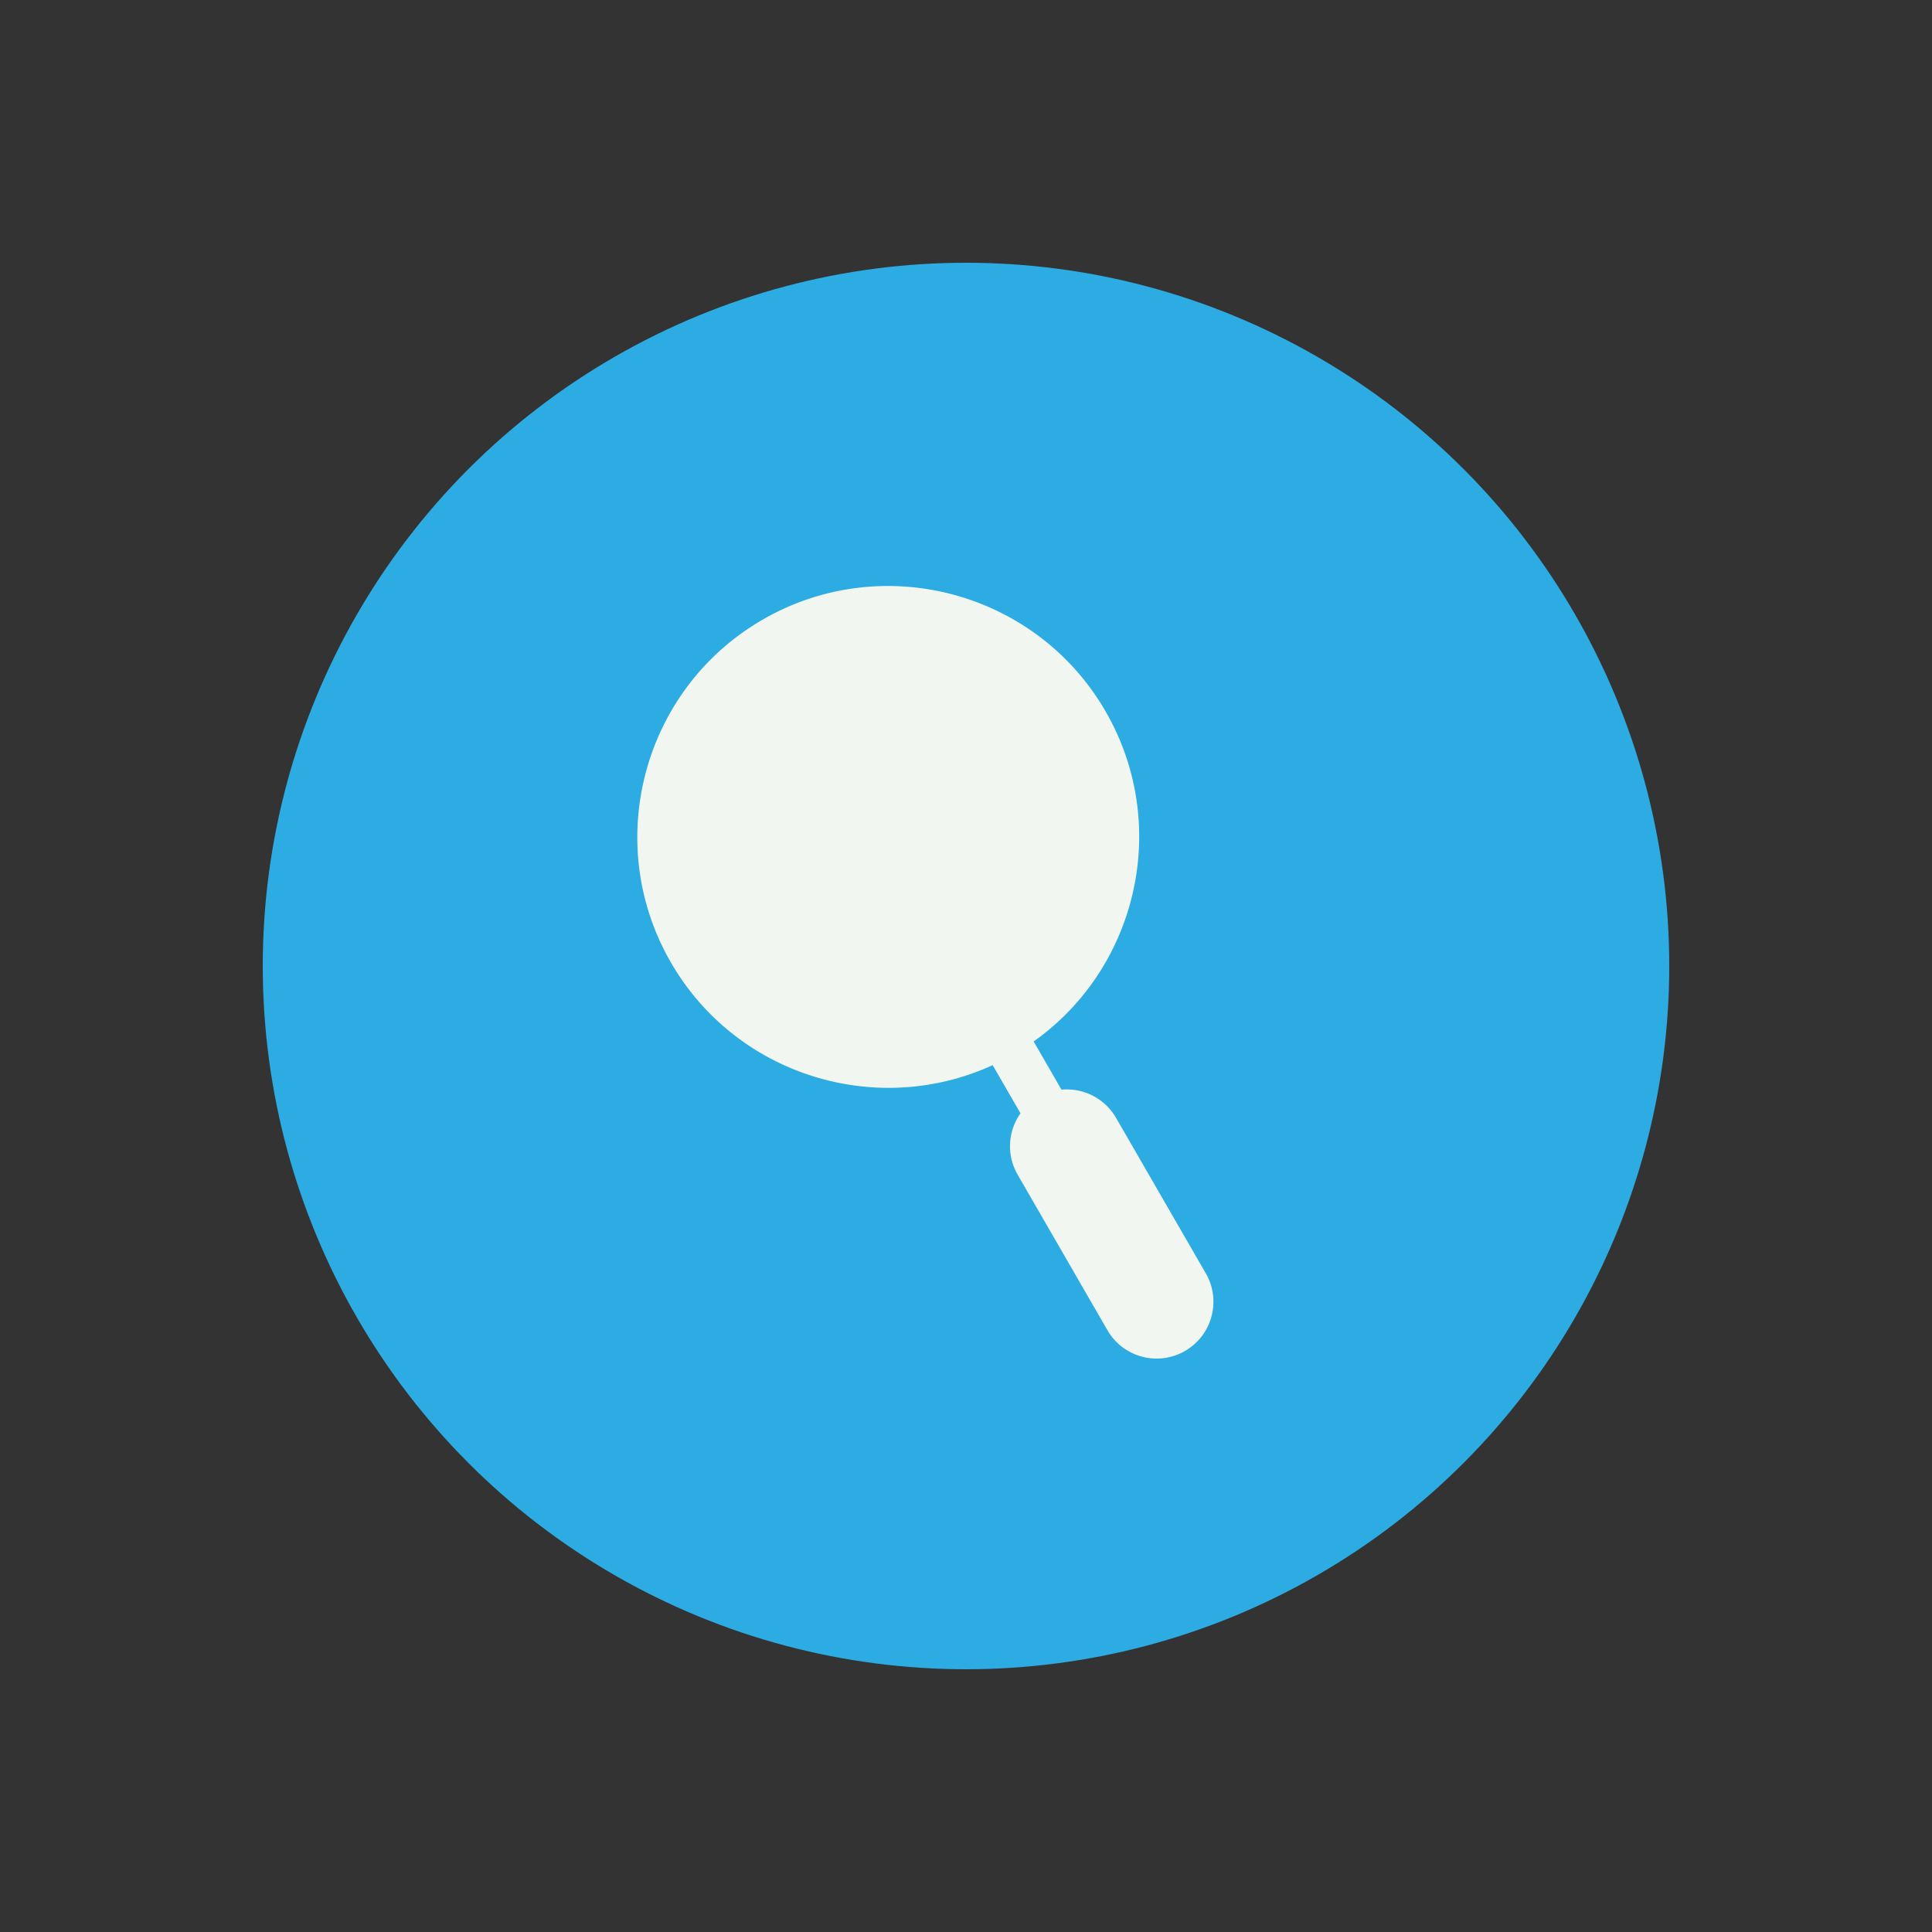 <?xml version="1.0" encoding="utf-8"?>
<svg xml:space="preserve" viewBox="0 0 100 100" y="0" x="0" xmlns="http://www.w3.org/2000/svg" id="圖層_1" version="1.1" style="height: 100%; width: 100%; background: none; shape-rendering: auto;" width="72px" height="72px"><rect x="0" y="0" width="100" height="100" fill="#333333" stroke="none"/><g class="ldl-scale" style="transform-origin: 50% 50%; transform: rotate(0deg) scale(1, 1);"><g class="ldl-ani"><g class="ldl-layer"><g class="ldl-ani" style="transform-origin: 50px 50px; transform: scale(0.91); animation: 20s linear -17.8s infinite normal forwards running breath-e3fc297b-f91b-4196-9d9a-c0662fec9c09;"><circle fill="#333" r="40" cy="50" cx="50" style="fill: rgb(44, 172, 227);"></circle></g></g><g class="ldl-layer"><g class="ldl-ani" style="transform-origin: 50px 50px; transform: scale(0.91); animation: 20s linear -20s infinite normal forwards running breath-e3fc297b-f91b-4196-9d9a-c0662fec9c09;"><path fill="#e0e0e0" d="M57.941 35.521c-3.936-6.817-12.684-9.161-19.501-5.225s-9.161 12.684-5.226 19.501c3.709 6.424 11.69 8.874 18.303 5.842l1.583 2.742a3.229 3.229 0 0 0-.165 3.484l5.141 8.905a3.232 3.232 0 0 0 5.597-3.231l-5.141-8.905a3.23 3.23 0 0 0-3.1-1.599l-1.583-2.742c5.932-4.211 7.801-12.348 4.092-18.772z" style="fill: rgb(241, 247, 240);"></path></g></g></g></g><style id="breath-e3fc297b-f91b-4196-9d9a-c0662fec9c09" data-anikit="">@keyframes breath-e3fc297b-f91b-4196-9d9a-c0662fec9c09
{
  0% {
    animation-timing-function: cubic-bezier(0.965,0.241,-0.07,0.791);
    transform: scale(0.91);
  }
  51% {
    animation-timing-function: cubic-bezier(0.923,0.263,-0.031,0.763);
    transform: scale(1.03);
  }
  100% {
    transform: scale(0.91);
  }
}</style><!-- [ldio] generated by https://loading.io/ --></svg>